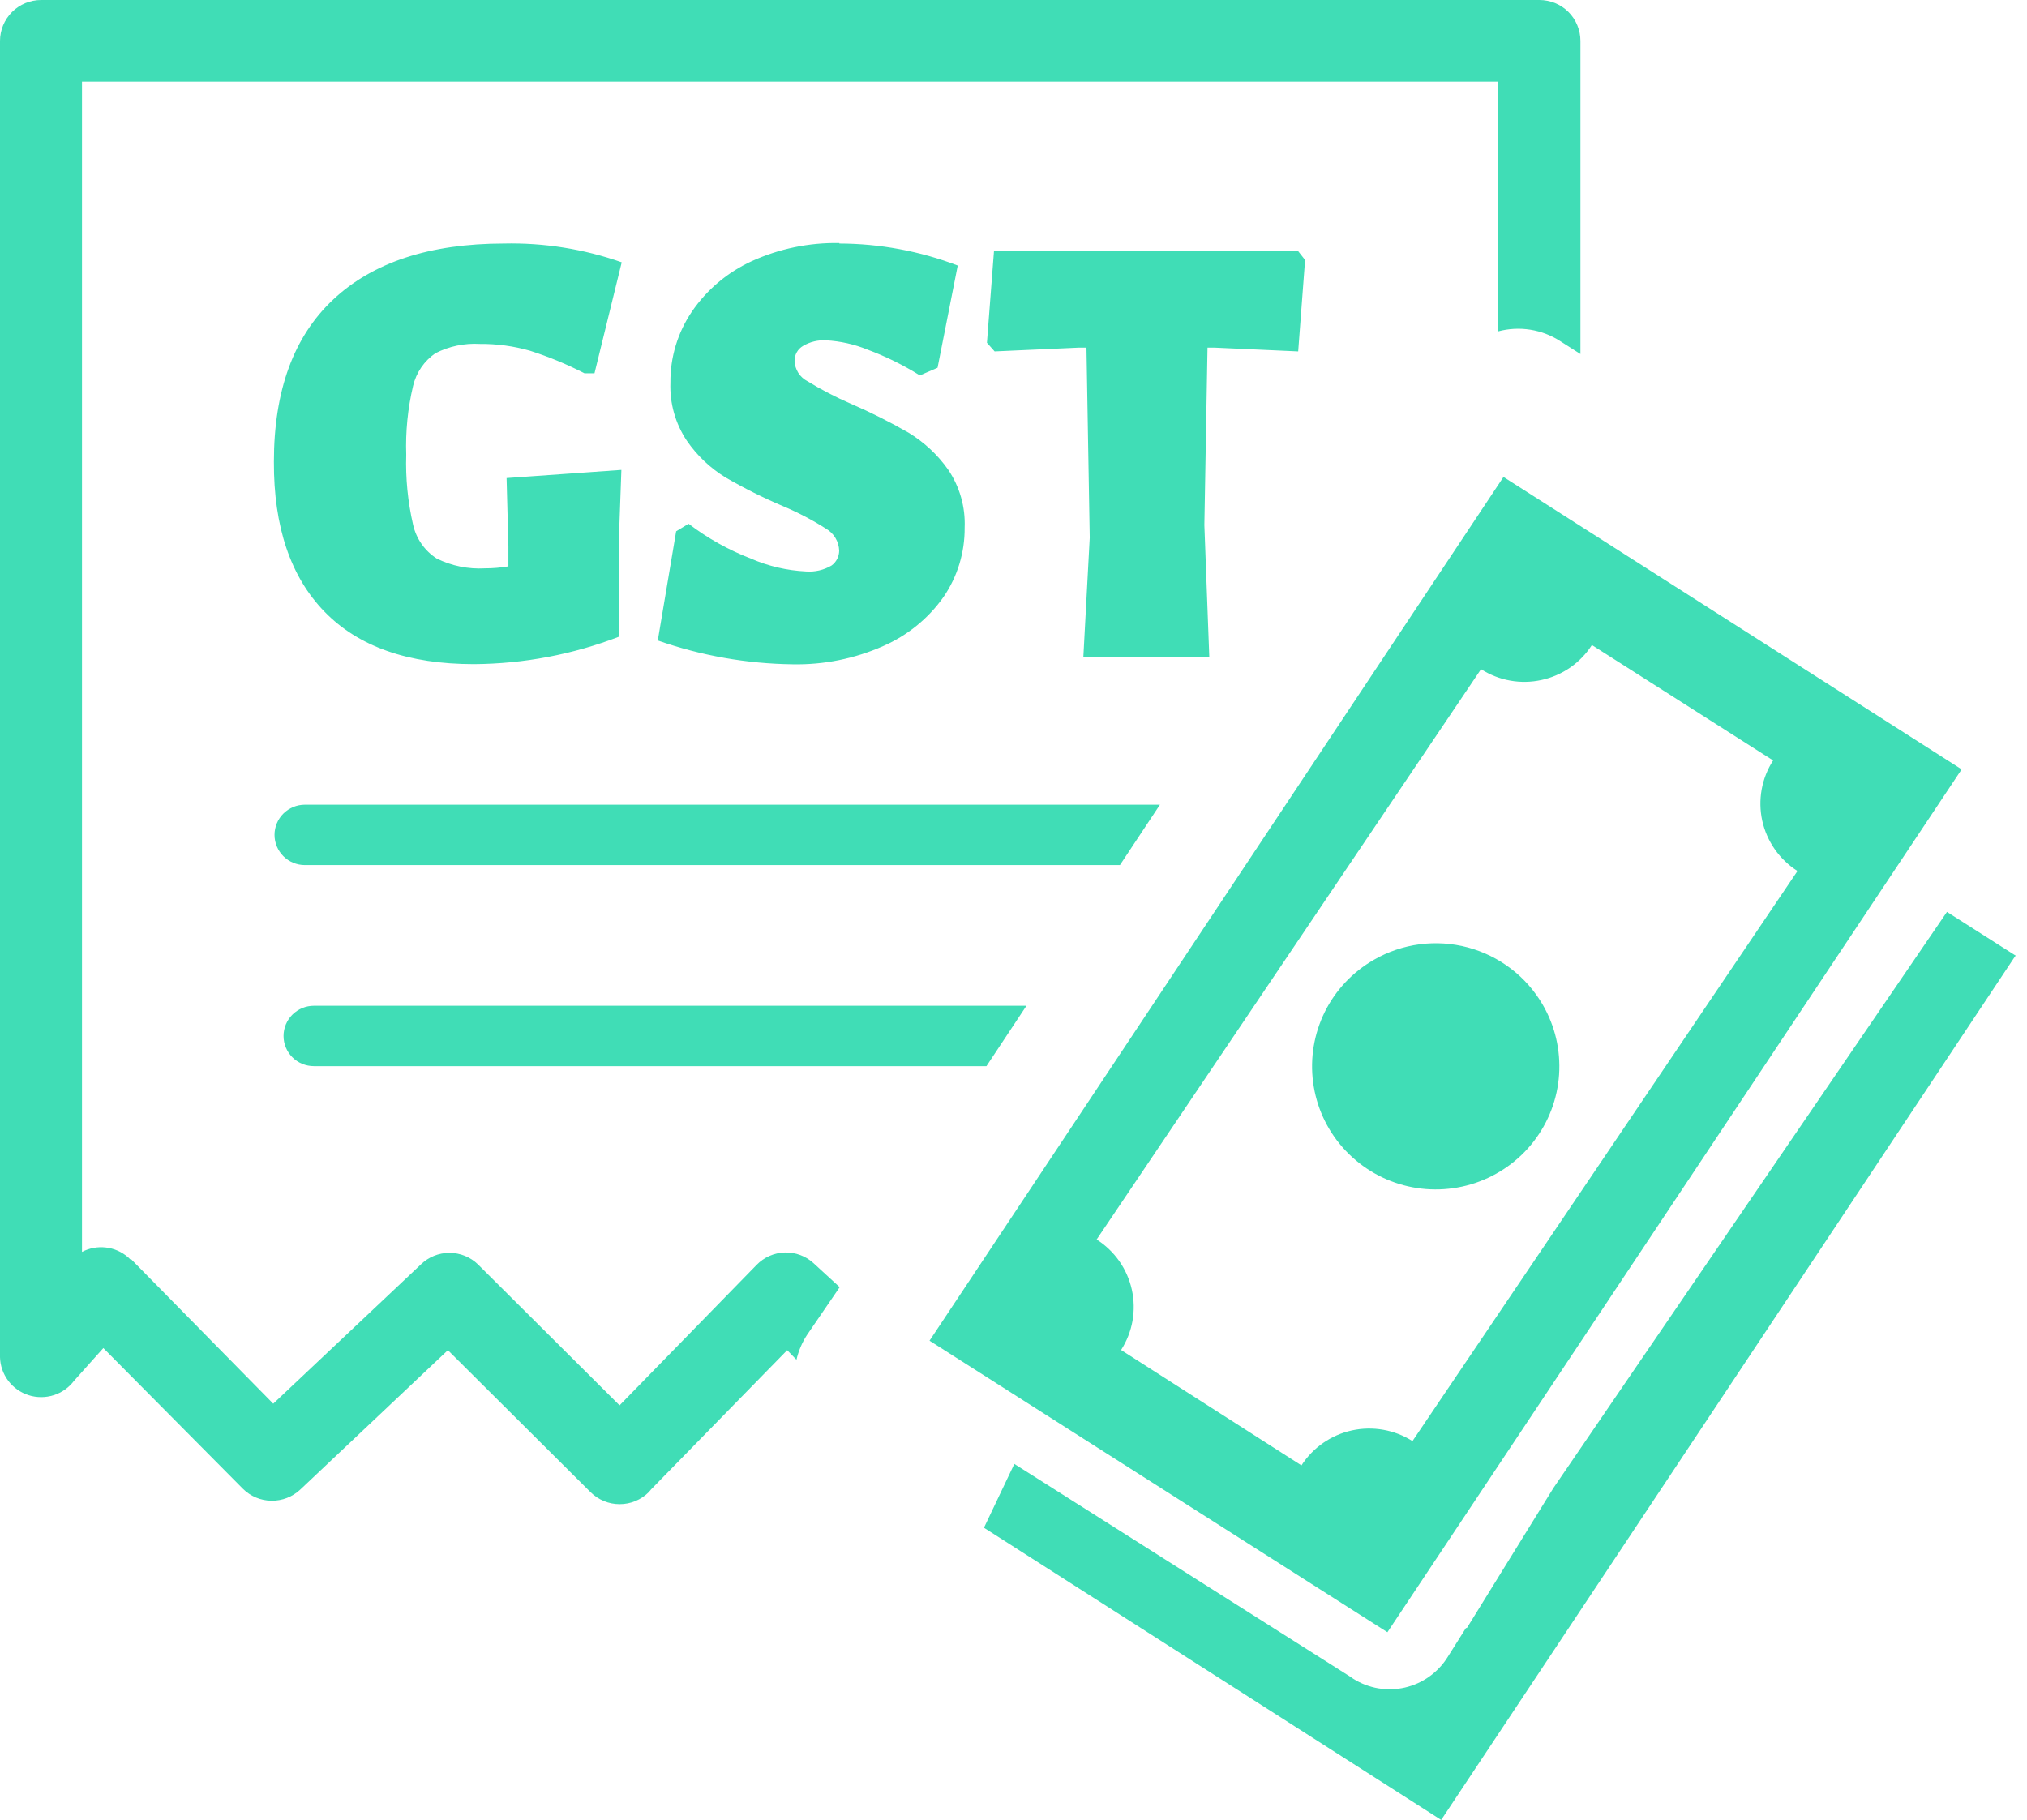 <?xml version="1.0" encoding="UTF-8"?>
<svg xmlns="http://www.w3.org/2000/svg" width="49" height="44" viewBox="0 0 49 44" fill="none">
  <path fill-rule="evenodd" clip-rule="evenodd" d="M48.714 23.117L34.839 44L23.786 36.936L24.52 35.393L32.619 40.523L32.718 40.59C32.901 40.705 33.106 40.783 33.319 40.819C33.533 40.854 33.751 40.848 33.962 40.8C34.173 40.751 34.373 40.662 34.549 40.536C34.725 40.411 34.875 40.253 34.99 40.07L35.438 39.359H35.461L37.551 35.977L47.065 22.047L48.734 23.109L48.714 23.117ZM12.179 5.888C13.149 5.866 14.114 6.02 15.029 6.342L14.371 9.025H14.129C13.706 8.807 13.266 8.625 12.813 8.48C12.419 8.367 12.01 8.311 11.6 8.315C11.228 8.293 10.857 8.371 10.525 8.54C10.254 8.727 10.062 9.008 9.986 9.329C9.857 9.874 9.801 10.434 9.82 10.994C9.802 11.563 9.858 12.132 9.986 12.687C10.061 13.023 10.266 13.317 10.557 13.504C10.918 13.682 11.32 13.764 11.723 13.741C11.913 13.741 12.102 13.725 12.29 13.693V13.208L12.246 11.558L15.021 11.361L14.973 12.695V15.39C13.852 15.823 12.66 16.049 11.457 16.057C9.871 16.057 8.667 15.635 7.846 14.79C7.024 13.946 6.615 12.737 6.621 11.164C6.621 9.443 7.1 8.134 8.06 7.237C9.019 6.34 10.392 5.89 12.179 5.888ZM20.29 5.888C21.268 5.89 22.238 6.071 23.152 6.42L22.664 8.891L22.236 9.076C21.837 8.826 21.413 8.617 20.972 8.453C20.652 8.323 20.313 8.247 19.969 8.228C19.774 8.217 19.581 8.264 19.414 8.362C19.35 8.399 19.297 8.452 19.261 8.516C19.225 8.58 19.206 8.652 19.207 8.725C19.211 8.827 19.242 8.927 19.297 9.014C19.352 9.1 19.429 9.171 19.521 9.218C19.855 9.422 20.203 9.603 20.563 9.759C21.043 9.966 21.51 10.201 21.963 10.461C22.341 10.691 22.668 10.996 22.922 11.357C23.201 11.77 23.34 12.261 23.319 12.758C23.324 13.356 23.146 13.941 22.807 14.435C22.44 14.954 21.936 15.364 21.352 15.619C20.663 15.925 19.914 16.076 19.16 16.061C18.049 16.047 16.948 15.852 15.901 15.485L16.345 12.845L16.646 12.663C17.104 13.013 17.61 13.296 18.149 13.504C18.57 13.688 19.022 13.793 19.481 13.816C19.697 13.833 19.913 13.783 20.099 13.674C20.157 13.633 20.203 13.579 20.236 13.516C20.268 13.454 20.285 13.385 20.286 13.314C20.282 13.205 20.251 13.098 20.194 13.004C20.137 12.91 20.057 12.832 19.961 12.778C19.629 12.567 19.28 12.385 18.918 12.233C18.444 12.032 17.983 11.801 17.538 11.543C17.167 11.315 16.849 11.013 16.603 10.655C16.326 10.241 16.188 9.751 16.206 9.254C16.2 8.641 16.381 8.041 16.726 7.533C17.087 7.003 17.588 6.582 18.173 6.314C18.837 6.012 19.56 5.863 20.29 5.876V5.888ZM31.549 6.282L31.382 8.496L29.372 8.405H29.19L29.114 12.695L29.233 15.876H26.189L26.343 12.999L26.264 8.405H26.066L24.044 8.496L23.858 8.287L24.028 6.073H31.382L31.549 6.286V6.282ZM19.259 32.88L19.029 32.643L15.739 36.009C15.721 36.032 15.703 36.055 15.683 36.076C15.591 36.168 15.481 36.241 15.36 36.291C15.239 36.341 15.11 36.366 14.979 36.366C14.849 36.366 14.719 36.341 14.599 36.291C14.478 36.241 14.368 36.168 14.276 36.076L10.827 32.643L7.259 36.013C7.07 36.19 6.82 36.287 6.561 36.283C6.302 36.28 6.054 36.176 5.871 35.993L2.498 32.592L1.792 33.381C1.668 33.546 1.496 33.668 1.299 33.731C1.102 33.794 0.89 33.794 0.693 33.732C0.496 33.669 0.323 33.547 0.199 33.382C0.075 33.218 0.005 33.018 0 32.813L0 0.99C0 0.728 0.105 0.476 0.291 0.29C0.478 0.104 0.731 0 0.995 0L37.214 0C37.344 -1.03908e-06 37.473 0.026 37.594 0.075C37.714 0.125 37.824 0.198 37.916 0.29C38.008 0.382 38.081 0.492 38.13 0.612C38.18 0.732 38.205 0.861 38.205 0.99V8.559L37.717 8.248C37.498 8.106 37.251 8.012 36.993 7.971C36.735 7.93 36.471 7.944 36.219 8.011V1.973H1.982V30.267C2.159 30.175 2.359 30.137 2.557 30.16C2.755 30.182 2.941 30.264 3.092 30.393C3.111 30.409 3.129 30.426 3.144 30.445H3.171L6.605 33.937L10.173 30.571C10.357 30.391 10.606 30.29 10.864 30.29C11.123 30.29 11.372 30.391 11.556 30.571L14.977 33.977L18.288 30.583C18.467 30.397 18.713 30.289 18.971 30.281C19.23 30.274 19.482 30.368 19.671 30.544L20.298 31.12L19.505 32.28C19.388 32.46 19.304 32.659 19.255 32.868L19.259 32.88ZM23.842 25.776H7.588C7.393 25.776 7.207 25.7 7.069 25.563C6.932 25.426 6.854 25.24 6.854 25.047C6.854 24.853 6.932 24.667 7.069 24.53C7.207 24.393 7.393 24.316 7.588 24.316H24.813L23.846 25.776H23.842ZM27.073 20.915H7.37C7.175 20.915 6.989 20.838 6.851 20.701C6.714 20.564 6.636 20.378 6.636 20.185C6.636 19.991 6.714 19.805 6.851 19.669C6.989 19.532 7.175 19.455 7.37 19.455H28.04L27.073 20.915ZM47.414 18.61L33.539 39.462L22.47 32.414L36.345 11.531L47.41 18.594L47.414 18.61ZM37.297 24.297C37.592 24.807 37.728 25.392 37.689 25.979C37.65 26.566 37.436 27.129 37.076 27.595C36.716 28.062 36.224 28.411 35.664 28.6C35.105 28.788 34.501 28.808 33.93 28.655C33.359 28.502 32.847 28.184 32.457 27.741C32.068 27.299 31.819 26.751 31.743 26.167C31.666 25.584 31.765 24.991 32.026 24.463C32.288 23.936 32.701 23.497 33.214 23.204C33.554 23.008 33.929 22.881 34.319 22.83C34.708 22.779 35.104 22.805 35.483 22.906C35.862 23.008 36.218 23.183 36.529 23.422C36.84 23.66 37.101 23.958 37.297 24.297ZM43.45 21.061L34.145 34.841C33.711 34.566 33.184 34.473 32.681 34.583C32.178 34.693 31.739 34.997 31.461 35.429L27.101 32.639C27.238 32.425 27.332 32.186 27.377 31.936C27.421 31.686 27.416 31.429 27.361 31.181C27.306 30.933 27.203 30.698 27.057 30.49C26.911 30.282 26.725 30.104 26.51 29.967L35.802 16.179C36.017 16.316 36.256 16.41 36.507 16.455C36.758 16.5 37.015 16.495 37.264 16.44C37.513 16.386 37.748 16.284 37.958 16.139C38.167 15.994 38.345 15.809 38.482 15.595L42.863 18.385C42.725 18.599 42.631 18.838 42.586 19.088C42.541 19.338 42.546 19.594 42.6 19.842C42.655 20.09 42.758 20.325 42.904 20.534C43.049 20.742 43.235 20.92 43.45 21.057V21.061Z" fill="#40DDB6"></path>
</svg>
